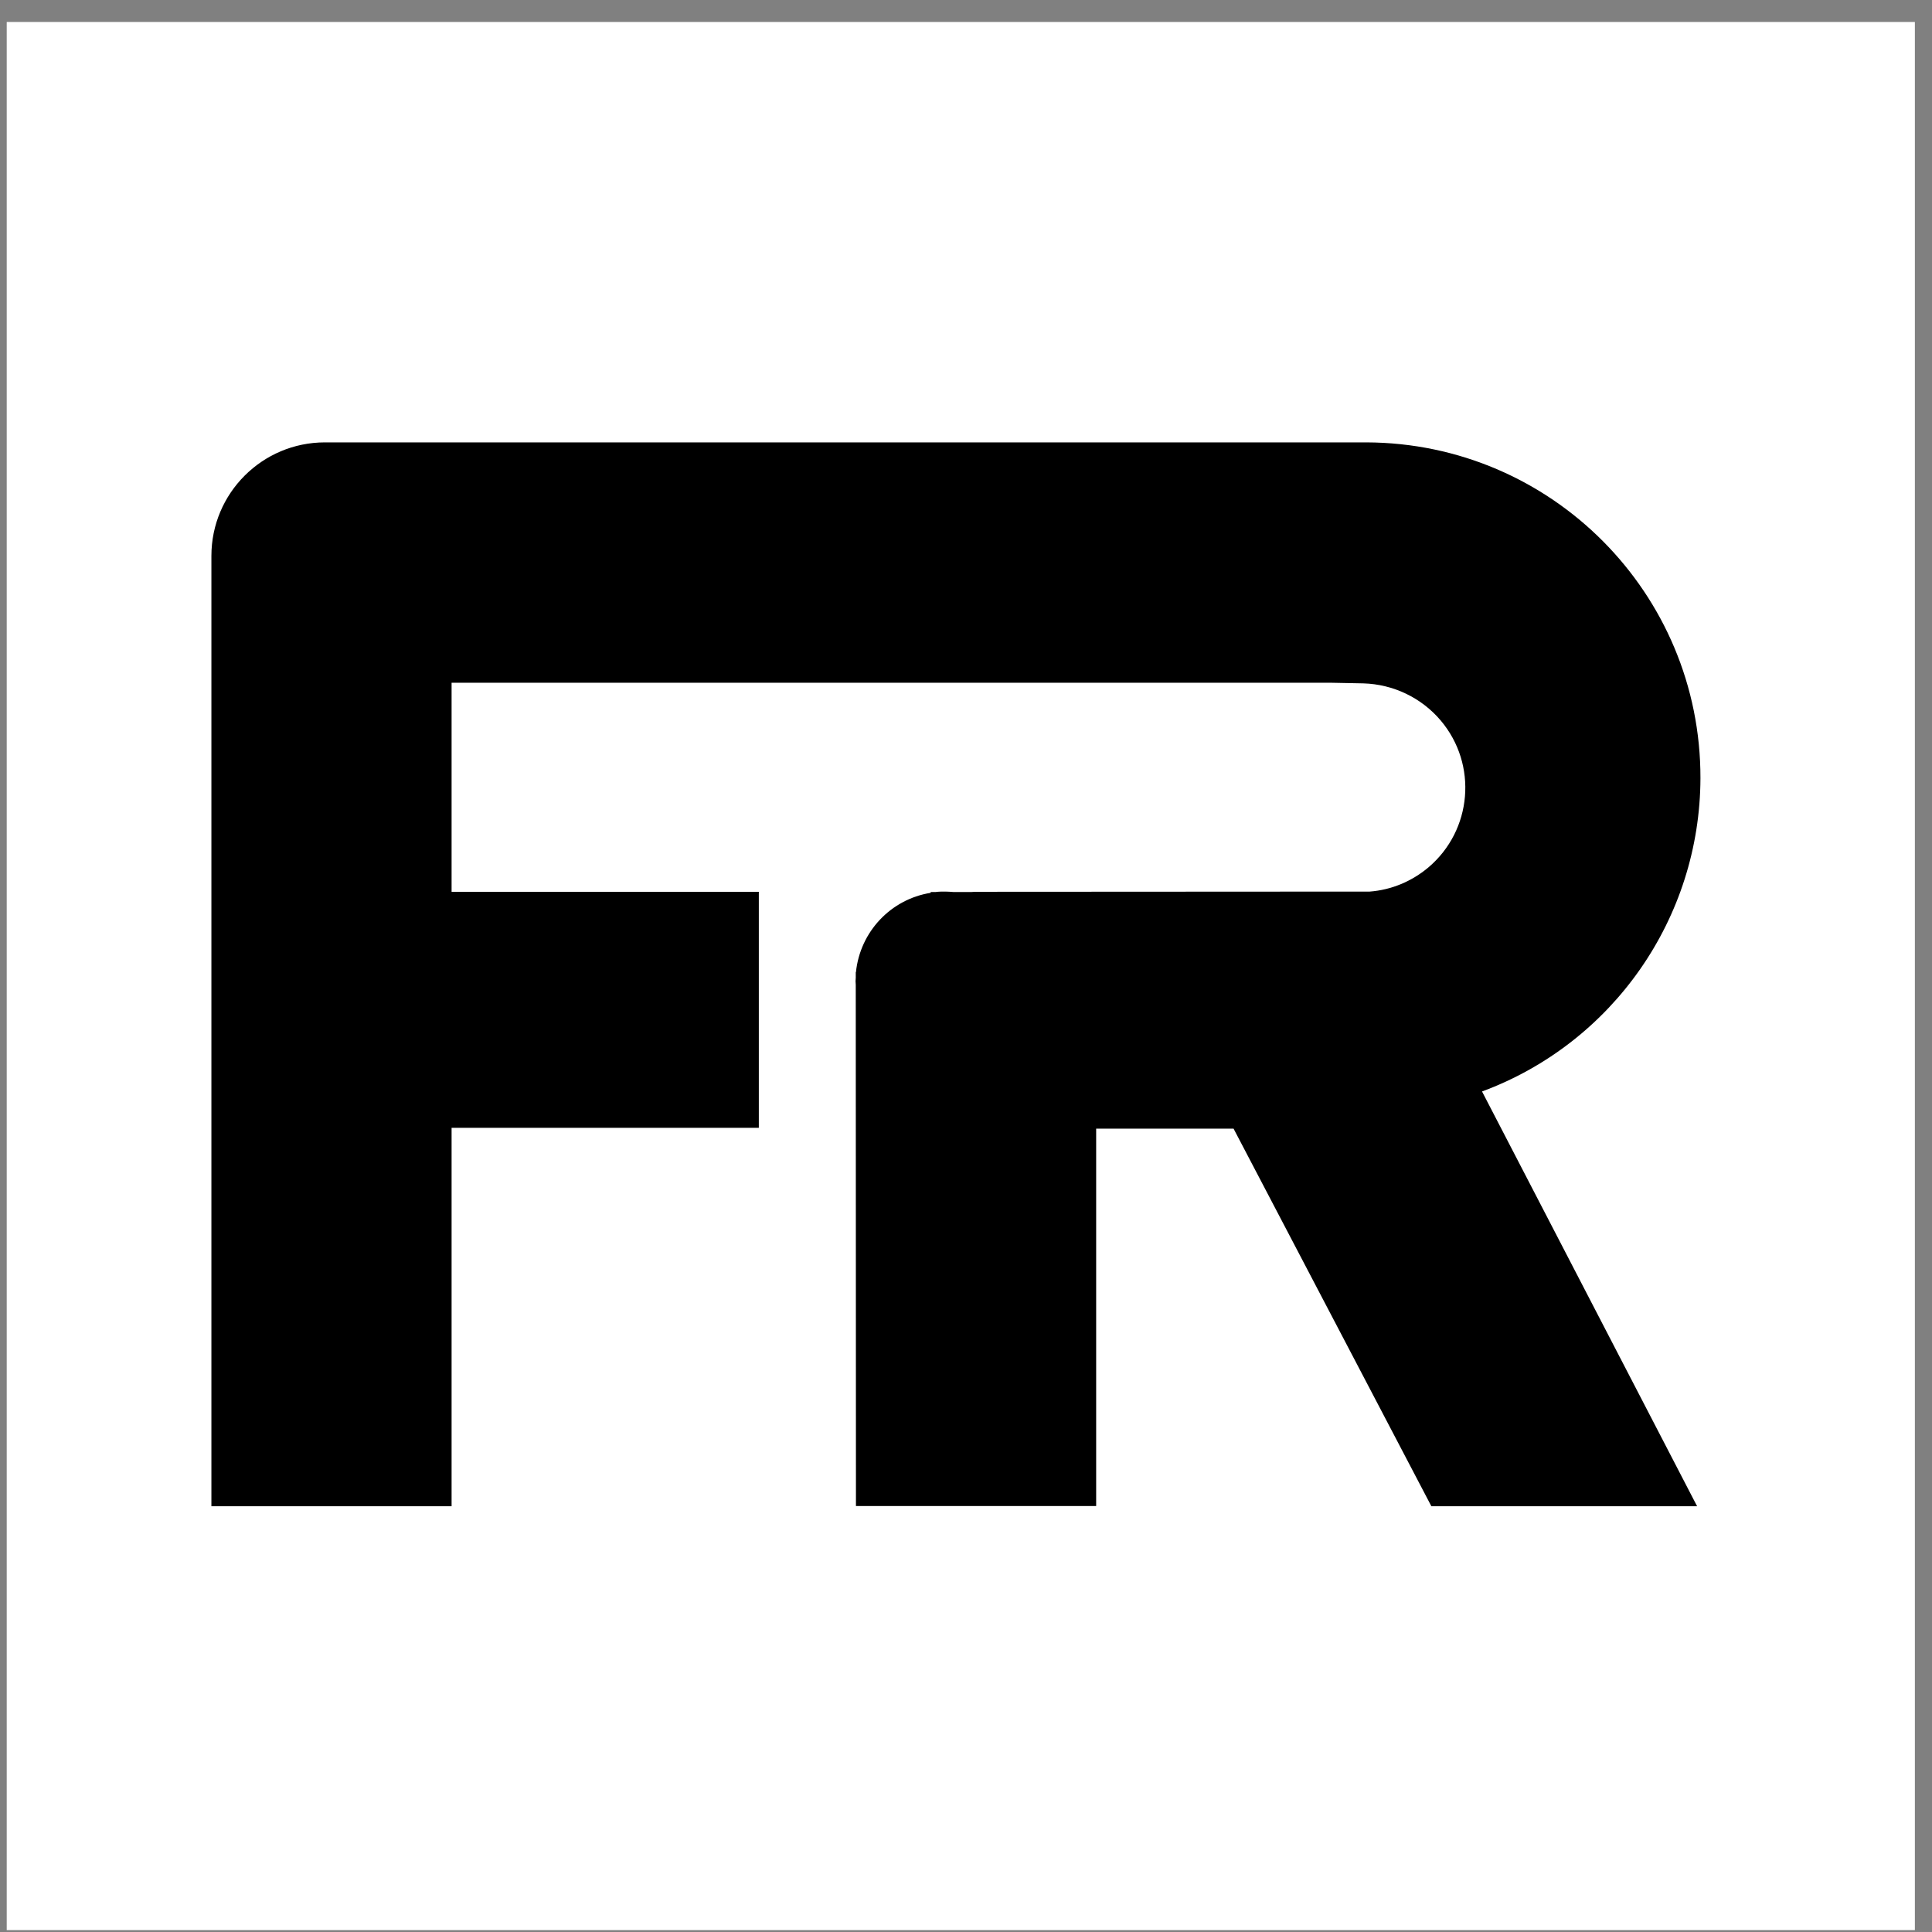 <?xml version="1.0" encoding="UTF-8"?> <svg xmlns="http://www.w3.org/2000/svg" width="81" height="81" viewBox="0 0 81 81" fill="none"><rect x="0" y="0" width="81" height="81" fill="#808080" stroke="none"/><path d="M80.282 0.921H0.282V80.92H80.282V0.921Z" fill="white"></path><path d="M62.135 45.761L71.152 63.15H60.011L51.718 47.319H45.957V63.142H35.886L35.878 41.288C35.878 41.236 35.869 41.192 35.869 41.14C35.869 41.088 35.878 41.044 35.878 40.992V40.757H35.886C36.06 39.069 37.34 37.702 39.02 37.432V37.398H39.229C39.359 37.38 39.49 37.38 39.62 37.38C39.733 37.38 39.847 37.389 39.968 37.398H40.734C40.821 37.389 40.908 37.389 40.995 37.389L57.427 37.38C58.332 37.311 59.185 36.954 59.881 36.371C61.726 34.813 61.961 32.054 60.404 30.209C59.594 29.251 58.411 28.686 57.157 28.651L55.835 28.625H18.933V37.389H31.814V47.284H18.933V63.15H8.863V23.307C8.863 20.679 10.995 18.547 13.624 18.547H57.288C65.042 18.573 71.308 24.874 71.292 32.628C71.274 38.494 67.627 43.725 62.135 45.761Z" fill="black"></path></svg> 